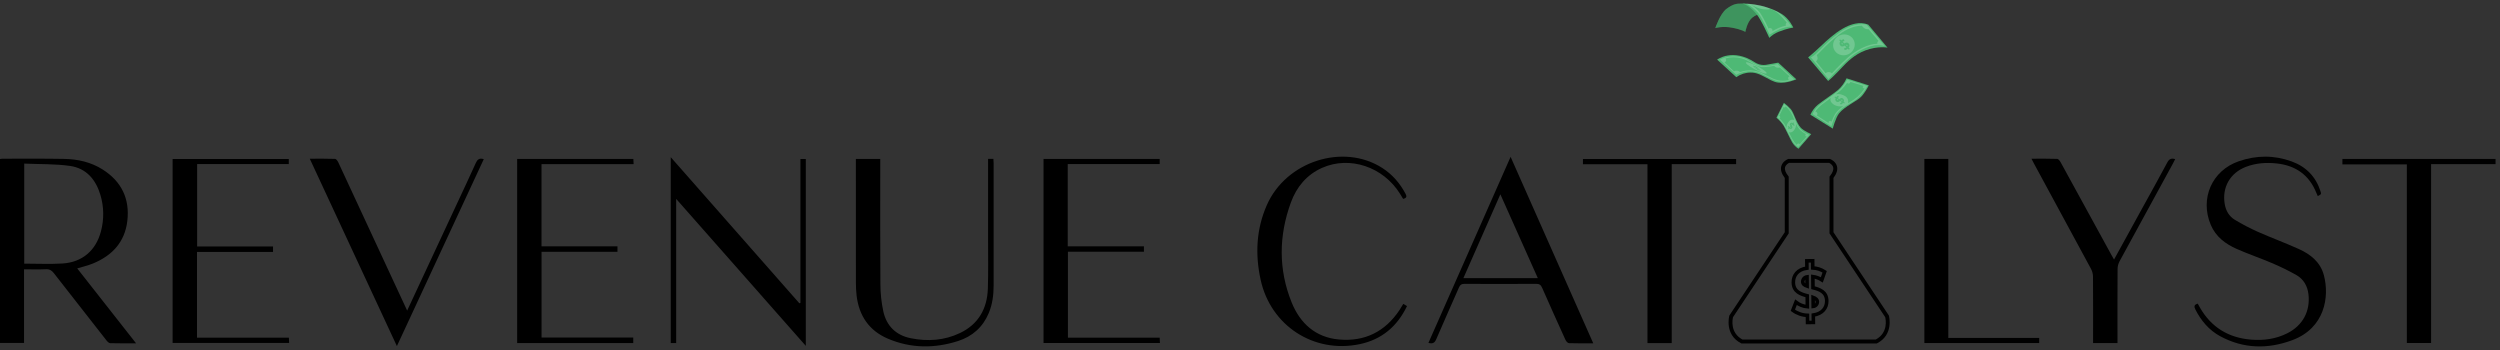<svg xmlns="http://www.w3.org/2000/svg" width="350" height="49" viewBox="0 0 350 49" fill="none"><rect x="0" y="0" width="350" height="49" fill="#333333" stroke="none"/><path d="M3.365 37.705V48.013H0V22.26C0.102 22.24 0.205 22.227 0.309 22.22C3.208 22.223 6.107 22.193 9.005 22.247C10.9 22.282 12.733 22.694 14.36 23.722C17.014 25.398 18.192 27.838 17.824 30.944C17.471 33.926 15.665 35.812 12.963 36.91C12.299 37.179 11.591 37.339 10.81 37.578L19.05 48.063C17.753 48.063 16.591 48.08 15.431 48.045C15.251 48.04 15.04 47.828 14.908 47.66C12.445 44.529 9.99 41.39 7.543 38.245C7.245 37.861 6.943 37.669 6.434 37.692C5.439 37.737 4.44 37.705 3.365 37.705ZM3.393 36.909C5.226 36.909 6.997 36.997 8.755 36.889C11.515 36.718 13.428 35.067 14.132 32.392C14.582 30.715 14.556 28.946 14.056 27.284C13.418 25.145 12.079 23.558 9.827 23.234C7.721 22.93 5.561 23 3.393 22.905V36.909Z" fill="black"></path><path d="M112.059 42.415V22.26H112.814V48.423C106.735 41.53 100.761 34.756 94.665 27.845V48.029H93.905V22.006C99.967 28.892 105.939 35.674 111.91 42.457L112.059 42.415Z" fill="black"></path><path d="M27.598 34.508H38.223V35.271H27.579V47.274H40.443C40.456 47.549 40.465 47.754 40.477 48.012H24.165V22.264H40.43V22.973H27.598V34.508Z" fill="black"></path><path d="M75.813 34.491H86.445V35.254H75.817V47.258H88.656V48.027H72.402V22.248H88.67C88.681 22.465 88.692 22.685 88.706 22.979H75.813V34.491Z" fill="black"></path><path d="M149.482 22.97V34.482H160.15V35.245H149.51V47.271H162.355C162.368 47.538 162.379 47.757 162.392 48.023H146.094V22.253H162.357V22.97L149.482 22.97Z" fill="black"></path><path d="M223.057 48.064C221.86 48.064 220.756 48.084 219.653 48.043C219.483 48.036 219.256 47.779 219.168 47.586C218.064 45.166 216.976 42.738 215.903 40.303C215.726 39.899 215.529 39.734 215.064 39.737C211.718 39.76 208.371 39.761 205.024 39.739C204.622 39.737 204.424 39.862 204.264 40.228C203.211 42.648 202.117 45.05 201.081 47.477C200.861 47.994 200.589 48.169 199.979 48.006C203.795 39.366 207.606 30.739 211.485 21.957C215.368 30.717 219.197 39.354 223.057 48.064ZM210.051 27.203C208.301 31.172 206.6 35.03 204.874 38.943H215.297C213.546 35.025 211.824 31.172 210.051 27.203Z" fill="black"></path><path d="M324.489 27.455C324.421 27.301 324.349 27.151 324.287 26.998C323.287 24.492 321.384 23.172 318.756 22.885C317.286 22.725 315.818 22.82 314.414 23.365C312.207 24.221 311.064 26.235 311.461 28.57C311.619 29.5 312.068 30.286 312.867 30.765C313.903 31.391 314.977 31.952 316.082 32.446C317.987 33.29 319.948 34.011 321.847 34.868C323.485 35.608 324.855 36.696 325.344 38.536C326.151 41.571 325.469 45.916 320.945 47.613C317.522 48.898 314.097 48.846 310.817 47.065C309.253 46.216 308.155 44.903 307.352 43.325C307.142 42.913 307.167 42.648 307.688 42.51C307.783 42.684 307.882 42.869 307.985 43.051C309.567 45.821 311.983 47.282 315.131 47.548C316.899 47.697 318.618 47.465 320.226 46.655C322.375 45.574 323.461 43.573 323.184 41.196C323.05 40.047 322.508 39.095 321.521 38.523C320.393 37.885 319.229 37.315 318.033 36.816C316.411 36.121 314.731 35.56 313.121 34.841C311.556 34.143 310.211 33.141 309.51 31.485C307.952 27.801 309.668 23.869 313.445 22.57C315.899 21.725 318.383 21.705 320.835 22.6C322.836 23.329 324.199 24.715 324.863 26.756C325.002 27.186 324.992 27.189 324.489 27.455Z" fill="black"></path><path d="M138.332 22.239H139.074C139.086 22.442 139.107 22.628 139.107 22.813C139.109 28.526 139.109 34.239 139.108 39.952C139.108 41.283 138.944 42.589 138.428 43.828C137.605 45.801 136.122 47.106 134.125 47.745C130.834 48.799 127.527 48.785 124.317 47.42C121.677 46.298 120.259 44.206 119.923 41.378C119.855 40.763 119.822 40.145 119.826 39.527C119.819 34.028 119.818 28.528 119.822 23.028V22.249H123.236C123.236 22.497 123.236 22.743 123.236 22.989C123.236 28.574 123.212 34.159 123.255 39.744C123.257 41.041 123.394 42.334 123.666 43.602C124.116 45.629 125.433 46.931 127.494 47.349C129.871 47.831 132.216 47.675 134.424 46.612C137.006 45.37 138.208 43.189 138.3 40.399C138.375 38.099 138.329 35.795 138.331 33.493C138.334 29.997 138.334 26.501 138.332 23.005C138.332 22.773 138.332 22.541 138.332 22.239Z" fill="black"></path><path d="M57.002 43.483C59.38 38.38 61.69 33.423 63.998 28.466C64.87 26.595 65.753 24.729 66.599 22.846C66.822 22.351 67.084 22.076 67.729 22.282C63.698 30.954 59.669 39.621 55.565 48.453C51.474 39.656 47.447 30.994 43.367 22.22C44.608 22.22 45.765 22.2 46.918 22.244C47.08 22.25 47.279 22.555 47.375 22.761C49.946 28.277 52.51 33.797 55.067 39.32C55.691 40.666 56.318 42.01 57.002 43.483Z" fill="black"></path><path d="M295.965 36.336C297.326 33.861 298.626 31.494 299.927 29.128C301.096 27.001 302.283 24.884 303.423 22.742C303.684 22.25 303.988 22.118 304.524 22.276C304.413 22.495 304.315 22.703 304.205 22.904C301.713 27.461 299.223 32.02 296.736 36.58C296.56 36.913 296.465 37.284 296.46 37.661C296.439 40.879 296.448 44.097 296.448 47.315V48.032H293.032V47.362C293.032 44.485 293.042 41.607 293.02 38.73C293.014 38.353 292.92 37.983 292.745 37.649C290.1 32.738 287.444 27.834 284.777 22.936C284.667 22.733 284.563 22.527 284.404 22.22C285.659 22.22 286.838 22.199 288.014 22.243C288.184 22.249 288.39 22.537 288.5 22.737C290.86 27.028 293.212 31.322 295.558 35.619C295.669 35.822 295.786 36.02 295.965 36.336Z" fill="black"></path><path d="M221.613 22.994V22.26H243.057V22.98H234.042V48.033H230.645V22.994H221.613Z" fill="black"></path><path d="M349.377 22.252V22.978H340.355V48.02H336.957V23.016H327.938V22.252H349.377Z" fill="black"></path><path d="M196.454 42.545C196.633 42.648 196.788 42.737 196.982 42.849C195.603 45.72 193.422 47.544 190.345 48.185C183.914 49.525 177.883 45.583 176.486 39.156C175.711 35.591 175.87 32.094 177.358 28.71C180.054 22.58 188.059 20.006 193.526 23.52C194.939 24.429 195.995 25.659 196.781 27.138C196.985 27.522 196.926 27.727 196.438 27.844C196.302 27.62 196.153 27.372 196 27.126C193.651 23.355 188.961 21.781 185.096 23.498C182.928 24.461 181.513 26.186 180.722 28.352C179.024 33.004 178.964 37.707 180.825 42.324C182.012 45.268 184.169 47.233 187.445 47.529C191.062 47.856 193.92 46.435 195.94 43.392C196.115 43.128 196.269 42.851 196.454 42.545Z" fill="black"></path><path d="M272.763 47.309H285.486V48.025H269.413V22.25H272.763V47.309Z" fill="black"></path><path d="M262.741 48.087H243.811L243.751 48.056C241.396 46.849 242.093 44.238 242.101 44.212L242.112 44.169L249.867 32.511V24.913C249.409 24.312 249.245 23.757 249.381 23.261C249.572 22.558 250.294 22.278 250.325 22.266L250.372 22.248H256.179L256.227 22.266C256.257 22.278 256.979 22.558 257.171 23.261C257.307 23.757 257.143 24.312 256.685 24.913V32.511L264.439 44.169L264.451 44.212C264.458 44.238 265.155 46.849 262.8 48.056L262.741 48.087ZM243.945 47.535H262.606C264.376 46.583 264.004 44.708 263.929 44.401L256.133 32.677V24.721L256.193 24.645C256.581 24.161 256.731 23.744 256.638 23.406C256.541 23.052 256.191 22.857 256.071 22.8H250.48C250.361 22.857 250.008 23.053 249.912 23.41C249.822 23.747 249.972 24.162 250.359 24.645L250.419 24.721V32.677L242.623 44.4C242.549 44.706 242.183 46.587 243.945 47.535Z" fill="black"></path><path d="M253.861 44.11L253.874 45.139L253.055 45.148L253.043 44.147C252.305 44.126 251.591 43.877 250.998 43.435L251.435 42.311C251.896 42.668 252.449 42.888 253.03 42.944L253.012 41.411C252.102 41.173 251.083 40.845 251.068 39.532C251.057 38.559 251.677 37.716 252.968 37.536L252.956 36.517L253.775 36.507L253.786 37.508C254.379 37.54 254.954 37.727 255.453 38.049L255.057 39.183C254.676 38.939 254.247 38.781 253.8 38.72L253.818 40.282C254.729 40.509 255.73 40.838 255.745 42.133C255.756 43.088 255.144 43.921 253.861 44.11ZM254.429 42.258C254.426 41.937 254.186 41.764 253.833 41.631L253.848 42.899C254.006 42.881 254.153 42.806 254.26 42.688C254.367 42.57 254.427 42.417 254.429 42.258ZM252.997 40.061L252.982 38.757C252.816 38.779 252.664 38.861 252.554 38.988C252.444 39.114 252.383 39.276 252.384 39.444C252.388 39.765 252.635 39.937 252.997 40.061Z" stroke="black" stroke-width="0.5" stroke-miterlimit="10"></path><path d="M253.46 16.061C253.687 15.529 254.036 15.058 254.477 14.684C255.064 14.197 256.894 12.982 257.346 12.576C257.844 12.126 258.242 11.577 258.514 10.964L261.628 11.951C261.367 12.479 261.047 12.975 260.674 13.431C260.082 14.138 258.224 14.884 257.463 15.885C256.97 16.533 256.587 18.008 256.587 18.008L253.46 16.061Z" fill="#4EB975"></path><g opacity="0.2"><path d="M258.604 11.154C258.598 11.163 258.046 12.126 257.588 12.535C257.266 12.823 256.655 13.268 256.064 13.698C255.616 14.023 255.193 14.331 254.905 14.563C253.988 15.303 253.8 15.896 253.792 15.921L253.775 15.978L256.398 17.683L256.427 17.577C256.43 17.566 256.73 16.479 257.108 15.967C257.611 15.286 258.277 14.894 258.922 14.515C259.378 14.268 259.807 13.973 260.2 13.634C260.539 13.32 260.842 12.968 261.102 12.586C261.208 12.434 261.302 12.274 261.385 12.109L261.424 12.025L258.604 11.154ZM256.979 15.872C256.747 16.229 256.563 16.617 256.434 17.023C256.356 16.963 256.259 16.933 256.161 16.938C256.128 16.944 256.097 16.959 256.071 16.98C256.044 17.002 256.024 17.029 256.011 17.061C255.998 17.092 255.993 17.126 255.997 17.16C256 17.193 256.012 17.226 256.031 17.254L254.327 16.146C254.332 16.144 254.336 16.141 254.341 16.138C254.579 15.97 254.376 15.637 254.132 15.613C254.136 15.607 254.139 15.602 254.143 15.596C254.384 15.251 254.674 14.945 255.006 14.687C255.29 14.458 255.712 14.151 256.158 13.827C256.209 13.79 256.261 13.752 256.312 13.715C256.195 13.965 256.248 14.296 256.684 14.609C257.086 14.899 257.632 14.942 258.05 14.868C257.639 15.14 257.277 15.479 256.979 15.872ZM260.091 13.517C259.707 13.848 259.287 14.136 258.841 14.377C258.798 14.402 258.755 14.427 258.712 14.453C258.766 14.273 258.76 14.08 258.695 13.905C258.63 13.729 258.509 13.579 258.351 13.478C258.003 13.269 257.504 13.067 257.001 13.208C257.28 12.998 257.526 12.806 257.695 12.654C258.034 12.321 258.343 11.958 258.617 11.569C258.624 11.592 258.634 11.614 258.649 11.633C258.664 11.652 258.683 11.668 258.704 11.679C258.725 11.691 258.748 11.697 258.772 11.7C258.796 11.702 258.82 11.699 258.843 11.691C258.942 11.672 259.063 11.581 259.04 11.469C259.038 11.464 259.036 11.459 259.034 11.454L260.93 12.04C260.663 12.131 260.785 12.421 261.047 12.377C260.778 12.796 260.457 13.179 260.091 13.517Z" fill="white"></path></g><path d="M258.112 14.265L258.275 14.368L258.193 14.498L258.035 14.398C257.956 14.511 257.845 14.598 257.715 14.646L257.583 14.463C257.686 14.427 257.777 14.363 257.845 14.277L257.602 14.124C257.472 14.243 257.317 14.37 257.11 14.238C257.028 14.187 256.97 14.106 256.948 14.012C256.925 13.919 256.94 13.82 256.99 13.737L256.829 13.635L256.91 13.506L257.069 13.606C257.134 13.516 257.222 13.445 257.323 13.399L257.461 13.577C257.384 13.612 257.315 13.663 257.26 13.727L257.507 13.883C257.635 13.763 257.789 13.639 257.993 13.769C258.074 13.82 258.131 13.9 258.153 13.993C258.176 14.086 258.161 14.184 258.112 14.265ZM257.389 13.989L257.183 13.859C257.169 13.887 257.167 13.92 257.175 13.95C257.184 13.98 257.203 14.006 257.23 14.023C257.281 14.055 257.333 14.033 257.389 13.989ZM257.879 13.988C257.828 13.956 257.777 13.976 257.72 14.018L257.921 14.144C257.934 14.118 257.937 14.087 257.929 14.058C257.922 14.03 257.904 14.005 257.879 13.988Z" fill="#4EB975"></path><path d="M247.763 1.614L244.217 0.526L243.832 0.503C243.162 0.483 242.612 0.555 241.694 1.252C240.8 1.931 240.141 3.933 240.141 3.933C240.141 3.933 241.119 3.618 242.502 3.88C243.884 4.141 244.349 4.467 244.349 4.467C244.349 4.467 244.588 3.08 245.297 2.487C246.179 1.748 247.763 1.614 247.763 1.614Z" fill="#4EB975"></path><g opacity="0.2"><path d="M247.766 1.614L244.22 0.526L243.836 0.503C243.165 0.483 242.615 0.555 241.697 1.252C240.804 1.931 240.144 3.933 240.144 3.933C240.144 3.933 241.122 3.618 242.505 3.88C243.888 4.141 244.352 4.467 244.352 4.467C244.352 4.467 244.592 3.08 245.3 2.487C246.182 1.748 247.766 1.614 247.766 1.614Z" fill="black"></path></g><path d="M243.832 0.502C243.832 0.502 244.7 0.522 245.86 1.904C246.601 2.787 247.7 5.3 247.7 5.3C248.078 4.929 248.527 4.638 249.02 4.444C250.34 3.931 251.06 3.865 251.06 3.865C251.06 3.865 250.49 2.592 249.415 1.946C246.824 0.388 243.832 0.502 243.832 0.502Z" fill="#4EB975"></path><g opacity="0.2"><path d="M244.975 0.549C245.147 0.682 246.195 1.26 246.977 1.315C247.759 1.371 247.963 1.28 247.67 1.149C247.256 0.964 246.822 0.831 246.377 0.75C245.914 0.655 245.446 0.588 244.975 0.549Z" fill="white"></path></g><g opacity="0.2"><path d="M250.705 3.556C250.281 2.93 249.77 2.369 249.188 1.888C249.063 1.791 248.93 1.696 248.793 1.604C248.323 1.372 247.835 1.177 247.334 1.021C247.801 1.212 248.423 1.364 249.14 2.054C249.499 2.404 249.834 2.776 250.144 3.17C250.006 3.222 249.961 3.475 250.035 3.59C249.68 3.662 249.334 3.771 249.002 3.914C248.695 4.051 248.396 4.205 248.105 4.374C248.136 4.33 248.154 4.279 248.156 4.226C248.154 4.053 247.935 3.904 247.766 3.924C247.733 3.924 247.701 3.933 247.673 3.951C247.645 3.968 247.623 3.993 247.608 4.022C247.262 3.283 246.68 2.102 246.303 1.663C245.922 1.232 245.481 0.859 244.992 0.555C244.986 0.552 244.987 0.553 244.981 0.55C244.792 0.531 244.64 0.526 244.491 0.518C245.112 0.846 245.669 1.283 246.135 1.807C246.667 2.427 247.681 4.713 247.691 4.736L247.744 4.854L247.852 4.785C248.249 4.535 248.663 4.312 249.09 4.117C249.576 3.908 250.092 3.776 250.618 3.727L250.81 3.716L250.705 3.556Z" fill="white"></path></g><path d="M253.141 8.035C253.141 8.035 254 7.337 255.094 6.293C256.428 5.021 259.194 2.488 261.553 3.446L264.252 6.671C264.252 6.671 262.932 6.398 261.169 7.051C259.597 7.634 258.495 8.786 258.002 9.313C257.802 9.526 257.541 9.813 257.33 10.016C256.978 10.354 256.571 10.826 255.937 11.337L253.141 8.035Z" fill="#4EB975"></path><g opacity="0.2"><path d="M259.558 5.686C259.87 6.424 259.492 7.289 258.714 7.618C257.936 7.946 257.052 7.613 256.741 6.874C256.429 6.136 256.807 5.271 257.585 4.942C258.363 4.614 259.247 4.947 259.558 5.686Z" fill="white"></path></g><path d="M258.815 6.674L258.977 6.832L258.851 6.961L258.693 6.807C258.575 6.919 258.425 6.992 258.264 7.015L258.157 6.772C258.284 6.756 258.404 6.704 258.503 6.622L258.262 6.386C258.083 6.491 257.873 6.599 257.666 6.397C257.585 6.318 257.538 6.211 257.535 6.097C257.532 5.984 257.573 5.874 257.65 5.79L257.49 5.634L257.615 5.505L257.773 5.659C257.871 5.571 257.989 5.511 258.117 5.483L258.232 5.721C258.135 5.743 258.044 5.785 257.964 5.845L258.211 6.085C258.388 5.979 258.595 5.873 258.799 6.073C258.95 6.219 258.985 6.445 258.815 6.674ZM258.049 6.179L257.843 5.978C257.821 6.008 257.81 6.044 257.812 6.081C257.815 6.118 257.831 6.152 257.857 6.178C257.908 6.228 257.973 6.216 258.049 6.179ZM258.614 6.297C258.563 6.248 258.499 6.258 258.424 6.293L258.623 6.488C258.645 6.46 258.656 6.426 258.655 6.391C258.653 6.356 258.639 6.322 258.614 6.297Z" fill="#4EB975"></path><g opacity="0.2"><path d="M261.349 3.473L261.321 3.464C261.253 3.443 259.614 2.95 257.299 4.719C256.435 5.381 255.626 6.112 254.879 6.905C254.403 7.397 254.059 7.752 253.643 7.972L253.533 8.03L255.995 11.082L256.075 10.994C256.098 10.969 258.39 8.446 259.492 7.669C260.366 7.052 262.06 6.064 263.582 6.382L263.874 6.443L261.349 3.473ZM259.374 7.502C258.578 8.063 257.22 9.467 256.466 10.271C256.349 10.157 256.194 10.092 256.031 10.088C255.868 10.085 255.71 10.144 255.589 10.253L254.241 8.582C254.307 8.534 254.362 8.472 254.401 8.4C254.439 8.329 254.461 8.249 254.465 8.167C254.469 8.01 254.424 7.856 254.338 7.725C254.552 7.536 254.77 7.311 255.026 7.047C255.765 6.261 256.567 5.536 257.424 4.881C258.587 3.993 259.568 3.708 260.187 3.626C260.348 3.604 260.51 3.593 260.673 3.593C260.759 3.759 260.894 3.895 261.06 3.983C261.225 4.071 261.414 4.106 261.6 4.084L263.008 5.741C262.91 5.771 262.794 5.861 262.827 6.12C261.473 6.174 260.127 6.97 259.374 7.502Z" fill="white"></path></g><path d="M240.4 8.346C240.4 8.346 242.555 6.693 245.667 8.718C245.784 8.796 245.909 8.862 246.04 8.916C246.409 9.075 246.815 9.132 247.214 9.08C247.93 8.955 248.952 8.769 248.952 8.769L251.488 11.106C251.488 11.106 250.082 11.734 248.888 11.557C247.693 11.38 246.507 10.116 245.085 10.158C244.366 10.16 243.665 10.386 243.08 10.804L240.4 8.346Z" fill="#4EB975"></path><g opacity="0.2"><path d="M247.302 10.284C247.146 10.373 246.383 10.098 245.597 9.67C244.81 9.242 244.299 8.823 244.455 8.734C244.61 8.644 245.373 8.919 246.16 9.348C246.946 9.776 247.457 10.195 247.302 10.284Z" fill="white"></path></g><path d="M246.177 9.808L246.219 9.875L246.05 9.799L246.01 9.733C245.856 9.662 245.707 9.582 245.562 9.494L245.609 9.462C245.723 9.532 245.841 9.596 245.962 9.654L245.9 9.553C245.703 9.451 245.481 9.334 245.428 9.248C245.389 9.183 245.485 9.187 245.744 9.297L245.703 9.23L245.871 9.306L245.911 9.372C246.04 9.433 246.17 9.501 246.275 9.564L246.237 9.601C246.14 9.544 246.046 9.494 245.96 9.452L246.023 9.555C246.219 9.656 246.438 9.771 246.49 9.857C246.529 9.92 246.434 9.916 246.177 9.808ZM245.846 9.464L245.793 9.378C245.708 9.344 245.684 9.346 245.696 9.366C245.74 9.407 245.791 9.44 245.846 9.464ZM246.224 9.741C246.181 9.701 246.131 9.668 246.077 9.644L246.128 9.728C246.208 9.759 246.236 9.76 246.224 9.741Z" fill="#4EB975"></path><g opacity="0.2"><path d="M248.868 8.967L248.833 8.976C248.231 9.125 247.617 9.221 246.998 9.262C246.673 9.281 246.348 9.215 246.056 9.071C245.991 9.045 245.921 9.017 245.842 8.987C245.649 8.902 245.462 8.804 245.282 8.693C244.873 8.459 244.365 8.167 243.823 8.034C243.819 8.032 243.814 8.031 243.81 8.03C243.795 8.026 242.32 7.577 240.891 8.298L240.806 8.341L243.077 10.476L243.12 10.451C243.137 10.441 244.806 9.476 246.596 10.355C246.808 10.459 247.004 10.558 247.189 10.652C248.634 11.384 249.36 11.751 251.098 11.154L251.204 11.118L248.868 8.967ZM247.249 10.533C247.064 10.439 246.867 10.339 246.655 10.235C246.183 10.011 245.671 9.882 245.149 9.857C244.627 9.833 244.105 9.912 243.614 10.091C243.501 9.983 243.356 9.915 243.201 9.897C243.046 9.878 242.889 9.911 242.754 9.989L241.426 8.741C241.775 8.547 241.65 8.288 241.57 8.175C242.291 7.976 243.051 7.97 243.774 8.159C244.307 8.288 244.811 8.577 245.215 8.809C245.401 8.923 245.595 9.024 245.795 9.112C245.872 9.141 245.942 9.169 246.006 9.195C246.316 9.346 246.659 9.415 247.003 9.395C247.467 9.37 247.928 9.309 248.382 9.213C248.472 9.331 248.721 9.571 249.194 9.448L250.553 10.7C250.425 10.731 250.221 10.837 250.431 11.21C249.17 11.504 248.473 11.152 247.249 10.533Z" fill="white"></path></g><path d="M251.784 20.825C251.424 20.598 251.121 20.29 250.901 19.925C250.614 19.442 249.943 17.97 249.7 17.594C249.426 17.174 249.089 16.798 248.702 16.479L249.742 14.406C250.096 14.657 250.42 14.948 250.708 15.272C251.154 15.785 251.481 17.223 252.121 17.893C252.535 18.327 253.564 18.777 253.564 18.777L251.784 20.825Z" fill="#4EB975"></path><g opacity="0.2"><path d="M248.843 16.449L248.875 16.478C249.177 16.764 249.453 17.077 249.699 17.412C249.871 17.679 250.124 18.175 250.368 18.655C250.553 19.019 250.728 19.363 250.863 19.599C251.295 20.352 251.704 20.558 251.721 20.566L251.761 20.585L253.306 18.875L253.232 18.842C253.225 18.838 252.468 18.494 252.14 18.159C251.703 17.714 251.495 17.184 251.294 16.671C251.168 16.31 251.003 15.964 250.802 15.639C250.612 15.356 250.392 15.095 250.144 14.861C250.045 14.767 249.94 14.679 249.829 14.6L249.773 14.562L248.843 16.449ZM252.056 18.242C252.289 18.453 252.549 18.631 252.83 18.772C252.777 18.822 252.744 18.889 252.736 18.961C252.748 19.082 252.842 19.122 252.951 19.092L251.948 20.203C251.946 20.2 251.945 20.196 251.943 20.192C251.848 19.999 251.583 20.108 251.537 20.284C251.533 20.28 251.53 20.277 251.526 20.273C251.303 20.058 251.114 19.811 250.965 19.54C250.831 19.307 250.657 18.964 250.473 18.602C250.452 18.56 250.43 18.519 250.409 18.477C250.577 18.591 250.824 18.59 251.103 18.31C251.339 18.046 251.463 17.701 251.45 17.347C251.6 17.677 251.805 17.98 252.056 18.242ZM250.704 15.704C250.9 16.023 251.061 16.361 251.184 16.714C251.197 16.748 251.211 16.782 251.224 16.816C251.1 16.756 250.959 16.738 250.824 16.765C250.688 16.792 250.565 16.863 250.473 16.966C250.281 17.195 250.076 17.535 250.12 17.917C250 17.689 249.889 17.488 249.798 17.348C249.595 17.062 249.367 16.795 249.116 16.551C249.133 16.549 249.15 16.544 249.166 16.535C249.181 16.526 249.195 16.515 249.206 16.5C249.216 16.486 249.224 16.47 249.229 16.453C249.233 16.436 249.234 16.418 249.231 16.401C249.228 16.326 249.176 16.228 249.092 16.232C249.088 16.232 249.084 16.233 249.08 16.234L249.727 14.923C249.762 15.128 249.987 15.072 249.985 14.877C250.259 15.121 250.5 15.399 250.704 15.704Z" fill="white"></path></g><path d="M251.014 17.237L251.108 17.131L251.192 17.205L251.101 17.309C251.175 17.379 251.225 17.47 251.245 17.57L251.097 17.645C251.082 17.566 251.046 17.492 250.992 17.433L250.852 17.592C250.924 17.7 250.998 17.828 250.878 17.963C250.831 18.017 250.766 18.05 250.695 18.055C250.624 18.061 250.554 18.038 250.5 17.992L250.407 18.098L250.322 18.023L250.413 17.92C250.356 17.862 250.314 17.79 250.292 17.711L250.438 17.631C250.454 17.691 250.483 17.747 250.524 17.795L250.666 17.633C250.594 17.526 250.521 17.4 250.639 17.266C250.686 17.213 250.751 17.181 250.821 17.175C250.891 17.17 250.96 17.192 251.014 17.237ZM250.785 17.374C250.756 17.408 250.765 17.447 250.789 17.494L250.904 17.363C250.886 17.35 250.864 17.344 250.842 17.346C250.82 17.348 250.8 17.358 250.785 17.374ZM250.729 17.731L250.611 17.866C250.63 17.879 250.653 17.885 250.676 17.882C250.699 17.879 250.72 17.868 250.735 17.851C250.764 17.818 250.755 17.777 250.729 17.731Z" fill="#4EB975"></path></svg>